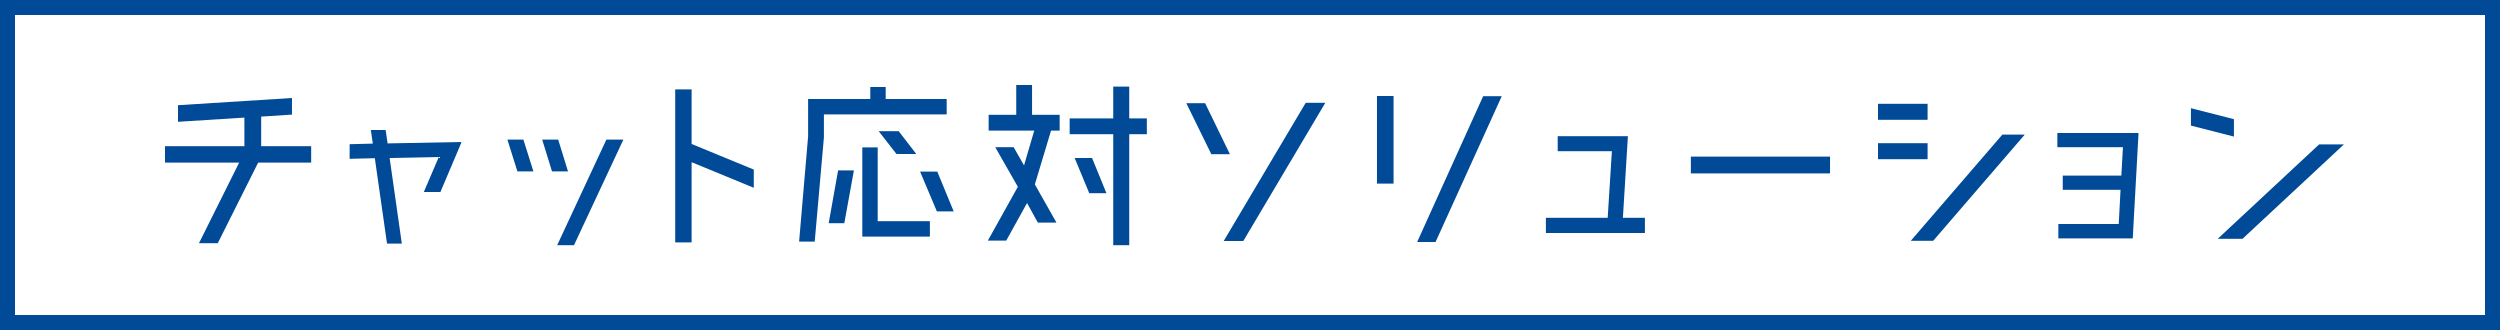 <svg xmlns="http://www.w3.org/2000/svg" width="500" height="66"><g data-name="長方形 11" fill="none" stroke="#004a97" stroke-miterlimit="10" stroke-width="3"><path stroke="none" d="M500 66H0V0h500z"/><path d="M498.5 64.5H1.5v-63h497z"/></g><g data-name="グループ化 1197" fill="#004a97"><path data-name="パス 2263" d="M62.234 29.238v3.28h-10.6l-8.079 16.117h-3.759l8.038-16.117H33v-3.28h15.877v-5.719l-13.277.84V21.04l22.795-1.44v3.319l-6.159.4v5.919z"/><path data-name="パス 2264" d="M77.522 28.681l14.8-.28-4.239 10h-3.319l3-7-9.838.2 2.439 17.117h-2.96l-2.439-17.077-5.039.12v-2.92l4.639-.12-.4-2.719h2.959z"/><path data-name="パス 2265" d="M104.679 27.919l2 6.359h-3.2l-2-6.359zm6.959 0l1.96 6.359h-3.2l-1.96-6.359zm9.638 0h3.4l-9.878 21.116h-3.361z"/><path data-name="パス 2266" d="M150.756 33.917v3.64l-12.434-5.119v16.037h-3.28V17.881h3.28v10.918z"/><path data-name="パス 2267" d="M189.338 19.8v3.081h-24.556v4.6l-1.84 20.836h-3.12l1.8-21.036v-7.479h12.437v-2.4h3.081v2.4zm-23.6 24.835l1.884-10.554h3.159l-1.92 10.558zm9.8-15.157v14.758h10.437v3.079h-13.514V29.481zm3.759 1.32l-3.56-4.56h4l3.52 4.56zm8.159 3.52l3.279 7.958h-3.359l-3.36-7.958z"/><path data-name="パス 2268" d="M206.411 17v5.959h5.519v3.16h-1.72l-3.239 10.762 4.319 7.639h-3.72l-2.159-3.92-4.159 7.519h-3.68l6-10.758-4.519-7.919h3.679l2.079 3.639 2.041-6.958h-9.12v-3.16h5.519v-5.959zm22.956 6.679v3.16h-3.519v22.2h-3.2v-22.2h-8.717v-3.158h8.717v-6.359h3.2v6.359zm-14.437 7.919h3.478l2.88 7.038h-3.439z"/><path data-name="パス 2269" d="M242.263 30.838l-5-10.2h3.759l4.959 10.2zm22.8-10.278l-16.4 27.635h-3.921l16.4-27.635z"/><path data-name="パス 2270" d="M278.714 36.717h-3.32V19.2h3.32zm17.918-17.477h3.719l-13.238 29.155h-3.679z"/><path data-name="パス 2271" d="M311.543 27.238h14.037l-1 16.318h4.4v3.039h-19.8v-3.039h12.357l.84-13.318h-10.834z"/><path data-name="パス 2272" d="M366.007 34.681h-27.835v-3.359h27.835z"/><path data-name="パス 2273" d="M385.517 23.959H375.6v-3.2h9.917zm0 7.879H375.6v-3.2h9.917zm14.958-4.919h4.479l-18.316 21.236h-4.48z"/><path data-name="パス 2274" d="M427.708 26.599l-1.16 21.076H411.67v-2.879h12.078l.36-6.839H412.55v-2.84h11.718l.32-5.679h-13.117v-2.839z"/><path data-name="パス 2275" d="M446.786 27.319l-8.6-2.2v-3.48l8.6 2.2zm17.036 1.562h4.959l-20.276 18.877h-4.96z"/></g></svg>